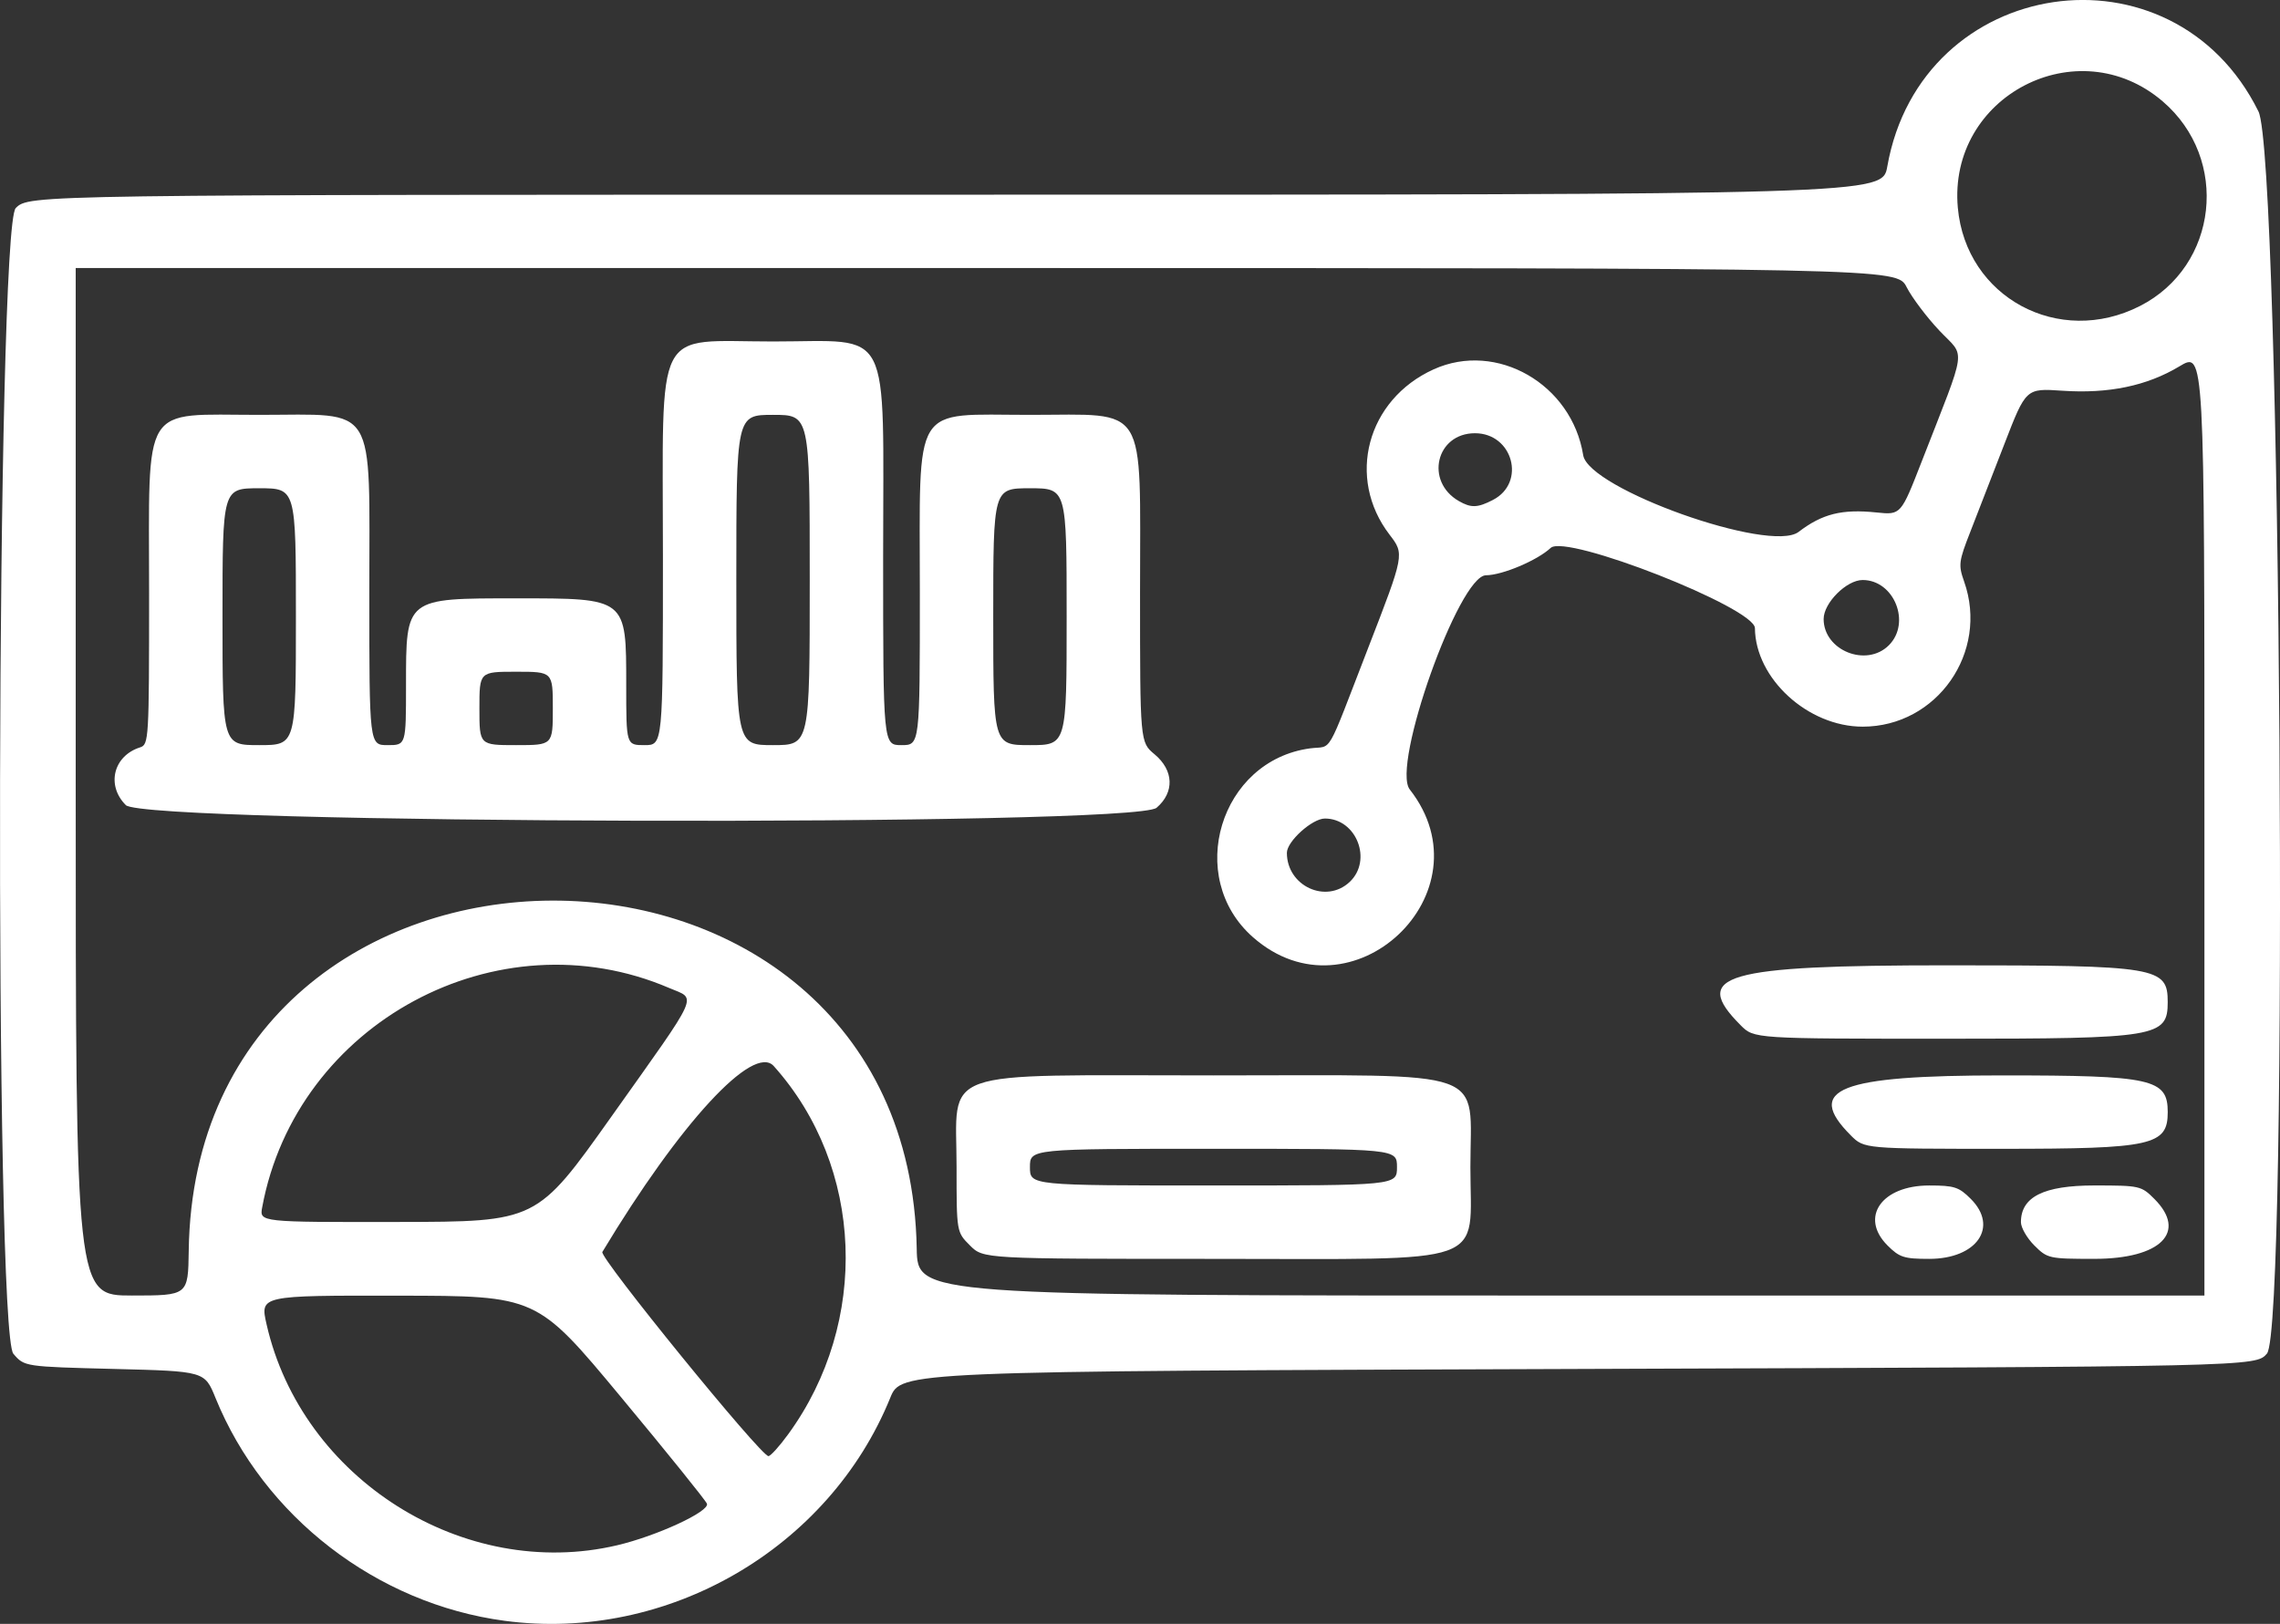 <?xml version="1.0" encoding="UTF-8" standalone="no"?>
<!-- Created with Inkscape (http://www.inkscape.org/) -->

<svg
   width="104.596mm"
   height="74.51mm"
   viewBox="0 0 104.596 74.51"
   version="1.1"
   id="svg1"
   inkscape:version="1.3.2 (091e20e, 2023-11-25, custom)"
   sodipodi:docname="icon4.svg"
   xmlns:inkscape="http://www.inkscape.org/namespaces/inkscape"
   xmlns:sodipodi="http://sodipodi.sourceforge.net/DTD/sodipodi-0.dtd"
   xmlns="http://www.w3.org/2000/svg"
   xmlns:svg="http://www.w3.org/2000/svg">
  <rect x="0" y="0" width="104.596" height="74.51" fill="#333333" stroke="none"/>
  <sodipodi:namedview
     id="namedview1"
     pagecolor="#474747"
     bordercolor="#000000"
     borderopacity="0.243"
     inkscape:showpageshadow="2"
     inkscape:pageopacity="0.0"
     inkscape:pagecheckerboard="0"
     inkscape:deskcolor="#d1d1d1"
     inkscape:document-units="mm"
     inkscape:zoom="0.83472924"
     inkscape:cx="89.250498"
     inkscape:cy="72.478592"
     inkscape:window-width="1920"
     inkscape:window-height="1175"
     inkscape:window-x="-7"
     inkscape:window-y="-7"
     inkscape:window-maximized="1"
     inkscape:current-layer="layer1" />
  <defs
     id="defs1" />
  <g
     inkscape:label="Layer 1"
     inkscape:groupmode="layer"
     id="layer1"
     transform="translate(-81.492,-154.517)">
    <path
       style="fill:#ffffff;fill-opacity:1;stroke-width:0.795"
       d="m 104.644,228.885 c -5.868,-0.782 -11.054,-4.781 -13.267,-10.23 -0.496,-1.221 -0.496,-1.221 -4.63,-1.326 -4.134,-0.105 -4.134,-0.105 -4.641,-0.696 -0.885,-1.03 -0.781,-51.679 0.108,-52.568 0.615,-0.615 0.615,-0.615 43.123,-0.615 42.508,0 42.508,0 42.736,-1.295 1.546,-8.776 13.091,-10.487 17.027,-2.524 1.036,2.095 1.403,55.815 0.389,56.993 -0.516,0.6 -0.516,0.6 -31.588,0.705 -31.073,0.105 -31.073,0.105 -31.569,1.326 -2.816,6.928 -10.24,11.222 -17.687,10.23 z m 5.156,-3.465 c 1.826,-0.429 4.259,-1.555 4.123,-1.909 -0.057,-0.149 -1.837,-2.357 -3.955,-4.905 -3.851,-4.633 -3.851,-4.633 -10.199,-4.639 -6.348,-0.01 -6.348,-0.01 -6.049,1.31 1.612,7.101 9.052,11.794 16.08,10.143 z m 7.849,-5.092 c 3.756,-5.154 3.477,-12.276 -0.661,-16.897 -0.933,-1.042 -4.304,2.615 -7.863,8.531 -0.149,0.248 7.268,9.366 7.62,9.366 0.097,0 0.503,-0.45 0.904,-1 z m -27.499,-8.419 c 0.295,-21.357 33.016,-21.46 33.397,-0.105 0.038,2.157 0.038,2.157 29.556,2.157 l 29.518,7e-4 v -21.663 c 0,-21.663 0,-21.663 -1.146,-20.973 -1.49,0.897 -3.252,1.264 -5.373,1.119 -1.669,-0.114 -1.669,-0.114 -2.657,2.443 -0.543,1.407 -1.246,3.218 -1.562,4.025 -0.535,1.366 -0.555,1.524 -0.285,2.289 1.143,3.24 -1.247,6.657 -4.656,6.657 -2.51,0 -4.921,-2.205 -4.942,-4.521 -0.009,-0.936 -8.666,-4.337 -9.369,-3.681 -0.616,0.574 -2.215,1.25 -2.97,1.256 -1.241,0.01 -4.347,8.741 -3.496,9.827 3.709,4.732 -2.679,10.753 -7.193,6.779 -3.131,-2.756 -1.511,-8.11 2.622,-8.664 1.055,-0.141 0.685,0.498 2.654,-4.584 1.677,-4.327 1.677,-4.327 0.994,-5.217 -2.002,-2.607 -1.044,-6.204 2.022,-7.591 2.885,-1.306 6.336,0.676 6.858,3.94 0.247,1.546 8.579,4.514 9.881,3.52 1.09,-0.832 1.988,-1.056 3.574,-0.892 1.119,0.116 1.119,0.116 2.075,-2.34 2.113,-5.427 2.018,-4.727 0.816,-5.998 -0.582,-0.616 -1.26,-1.515 -1.507,-1.998 -0.448,-0.879 -0.448,-0.879 -42.221,-0.879 H 84.965 v 23.572 c 0,23.572 0,23.572 2.578,23.572 2.578,-6e-4 2.578,-6e-4 2.607,-2.052 z m 35.84,-0.246 c -0.615,-0.615 -0.615,-0.615 -0.615,-3.594 0,-4.597 -1.085,-4.209 11.786,-4.209 12.871,0 11.786,-0.388 11.786,4.209 0,4.597 1.085,4.209 -11.786,4.209 -10.556,0 -10.556,0 -11.171,-0.615 z m 19.589,-3.594 c 0,-0.842 0,-0.842 -8.419,-0.842 -8.419,0 -8.419,0 -8.419,0.842 0,0.842 0,0.842 8.419,0.842 8.419,0 8.419,0 8.419,-0.842 z m 22.504,3.594 c -1.291,-1.291 -0.276,-2.752 1.91,-2.752 1.151,0 1.364,0.068 1.91,0.615 1.291,1.291 0.276,2.752 -1.91,2.752 -1.151,0 -1.364,-0.068 -1.91,-0.615 z m 6.735,0 c -0.338,-0.338 -0.615,-0.819 -0.615,-1.069 0,-1.161 1.045,-1.684 3.367,-1.684 2.081,0 2.153,0.016 2.752,0.615 1.525,1.525 0.297,2.752 -2.752,2.752 -2.081,0 -2.153,-0.016 -2.752,-0.615 z m -8.419,-5.051 c -2.13,-2.13 -0.555,-2.752 6.962,-2.752 6.869,0 7.577,0.157 7.577,1.684 0,1.526 -0.708,1.684 -7.577,1.684 -6.346,0 -6.346,0 -6.962,-0.615 z m -5.051,-5.051 c -2.311,-2.311 -0.791,-2.752 9.487,-2.752 9.639,0 10.102,0.077 10.102,1.684 0,1.607 -0.463,1.684 -10.102,1.684 -8.872,0 -8.872,0 -9.487,-0.615 z M 87.264,191.458 c -0.906,-0.906 -0.572,-2.26 0.653,-2.649 0.403,-0.128 0.415,-0.347 0.415,-7.079 0,-8.85 -0.415,-8.178 5.051,-8.178 5.467,0 5.051,-0.675 5.051,8.192 0,6.962 0,6.962 0.842,6.962 0.842,0 0.842,0 0.842,-2.752 0,-4.014 -0.039,-3.983 5.051,-3.983 5.09,0 5.051,-0.031 5.051,3.983 0,2.752 0,2.752 0.842,2.752 0.842,0 0.842,0 0.842,-8.645 0,-10.814 -0.48,-9.876 5.051,-9.876 5.531,0 5.051,-0.938 5.051,9.876 0,8.645 0,8.645 0.842,8.645 0.842,0 0.842,0 0.842,-6.962 0,-8.867 -0.416,-8.192 5.051,-8.192 5.464,0 5.051,-0.664 5.051,8.124 0,6.894 0,6.894 0.666,7.45 0.883,0.737 0.922,1.742 0.093,2.454 -1.015,0.873 -46.411,0.755 -47.289,-0.122 z m 7.803,-8.645 c 0,-5.893 0,-5.893 -1.684,-5.893 -1.684,0 -1.684,0 -1.684,5.893 0,5.893 0,5.893 1.684,5.893 1.684,0 1.684,0 1.684,-5.893 z m 11.786,4.209 c 0,-1.684 0,-1.684 -1.684,-1.684 -1.684,0 -1.684,0 -1.684,1.684 0,1.684 0,1.684 1.684,1.684 1.684,0 1.684,0 1.684,-1.684 z m 11.786,-5.893 c 0,-7.577 0,-7.577 -1.684,-7.577 -1.684,0 -1.684,0 -1.684,7.577 0,7.577 0,7.577 1.684,7.577 1.684,0 1.684,0 1.684,-7.577 z m 11.786,1.684 c 0,-5.893 0,-5.893 -1.684,-5.893 -1.684,0 -1.684,0 -1.684,5.893 0,5.893 0,5.893 1.684,5.893 1.684,0 1.684,0 1.684,-5.893 z m -20.884,22.936 c 4.137,-5.83 3.924,-5.354 2.65,-5.9 -7.873,-3.375 -17.106,1.601 -18.671,10.062 -0.126,0.684 -0.126,0.684 6.235,0.674 6.361,-0.01 6.361,-0.01 9.786,-4.836 z m 33.867,-10.765 c 1.059,-0.995 0.311,-2.91 -1.136,-2.91 -0.581,0 -1.744,1.049 -1.744,1.573 0,1.524 1.795,2.357 2.88,1.337 z m 24.737,-10.861 c 1.03,-1.03 0.241,-2.993 -1.204,-2.993 -0.738,0 -1.789,1.051 -1.789,1.789 0,1.445 1.963,2.235 2.993,1.204 z m -18.162,-6.669 c 1.528,-0.79 0.915,-3.059 -0.827,-3.059 -1.784,0 -2.308,2.212 -0.737,3.113 0.562,0.322 0.856,0.312 1.563,-0.053 z m 29.682,-8.897 c 3.588,-1.83 4.132,-6.744 1.04,-9.39 -3.899,-3.338 -9.861,-0.24 -9.397,4.883 0.373,4.111 4.631,6.408 8.356,4.507 z"
       id="path10" />
  </g>
</svg>
